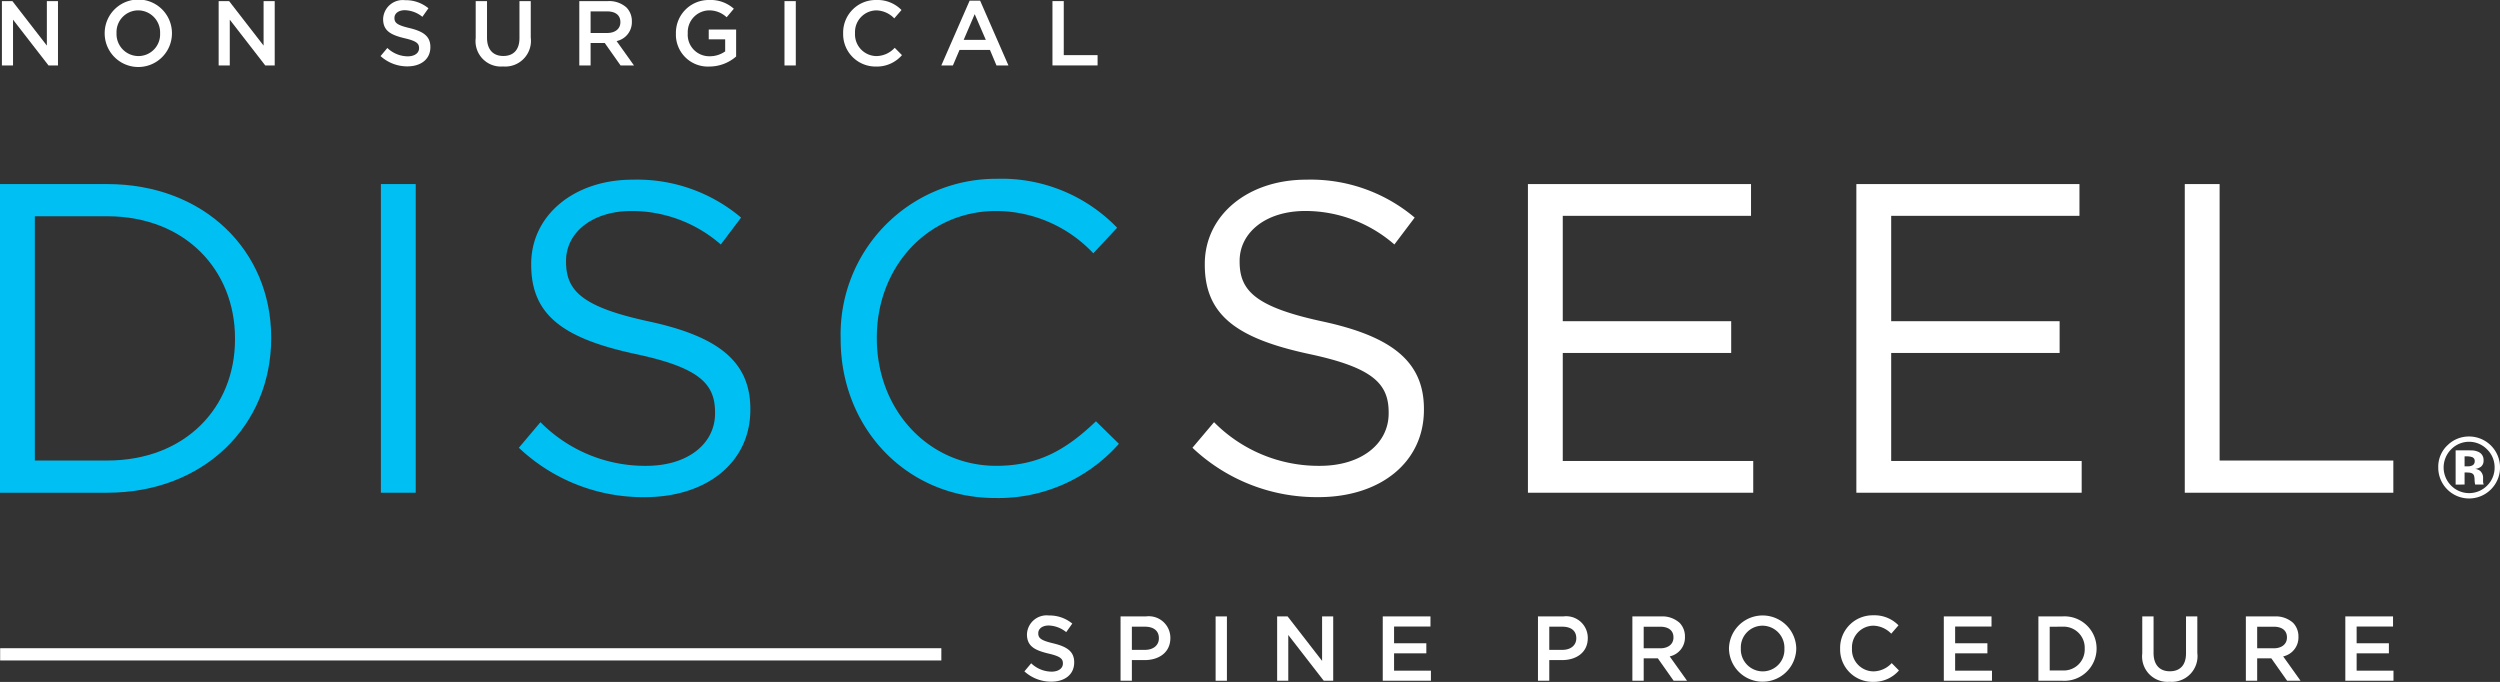 <svg xmlns="http://www.w3.org/2000/svg" id="Layer_1" data-name="Layer 1" viewBox="12 12 210.84 57.51"><rect x="12" y="12" width="210.84" height="57.51" fill="#333333" stroke="none"/><g><rect id="fullLogo" x="12.013" y="66.668" width="79.376" height="1.033" style="fill: #fff"></rect><path id="fullLogo-2" data-name="fullLogo" d="M12.161,12.093h.884l2.907,3.752V12.093H16.89v5.426h-.799l-2.992-3.86v3.86h-.938Z" style="fill: #fff"></path><path id="fullLogo-3" data-name="fullLogo" d="M20.828,14.821v-.016A2.837,2.837,0,0,1,26.502,14.79v.016a2.837,2.837,0,0,1-5.674.016Zm4.674,0v-.016a1.859,1.859,0,0,0-1.845-1.93,1.833,1.833,0,0,0-1.829,1.914v.016a1.852,1.852,0,0,0,1.845,1.923A1.827,1.827,0,0,0,25.502,14.821Z" style="fill: #fff"></path><path id="fullLogo-4" data-name="fullLogo" d="M30.44,12.093h.883l2.907,3.752V12.093h.938v5.426H34.37l-2.992-3.86v3.86H30.44Z" style="fill: #fff"></path><path id="fullLogo-5" data-name="fullLogo" d="M44.095,16.729l.573-.683a2.511,2.511,0,0,0,1.713.705c.589,0,.961-.278.961-.682v-.016c0-.388-.217-.597-1.225-.829-1.155-.279-1.806-.62-1.806-1.62v-.016a1.659,1.659,0,0,1,1.853-1.573,3.008,3.008,0,0,1,1.969.682l-.511.721a2.465,2.465,0,0,0-1.473-.558c-.558,0-.883.287-.883.643V13.52c0,.418.248.605,1.294.853,1.147.278,1.736.689,1.736,1.589v.016c0,1.016-.798,1.62-1.938,1.62A3.342,3.342,0,0,1,44.095,16.729Z" style="fill: #fff"></path><path id="fullLogo-6" data-name="fullLogo" d="M52.119,15.217v-3.124h.954v3.085c0,1.008.519,1.543,1.372,1.543.845,0,1.364-.504,1.364-1.504v-3.124h.953V15.17a2.167,2.167,0,0,1-2.333,2.435A2.14,2.14,0,0,1,52.119,15.217Z" style="fill: #fff"></path><path id="fullLogo-7" data-name="fullLogo" d="M60.856,12.093h2.418a2.182,2.182,0,0,1,1.565.543,1.637,1.637,0,0,1,.45,1.17v.016a1.629,1.629,0,0,1-1.287,1.643l1.465,2.054H64.336l-1.333-1.891H61.809v1.891H60.856Zm2.349,2.689c.682,0,1.116-.356,1.116-.906V13.86c0-.582-.418-.899-1.124-.899H61.809v1.821Z" style="fill: #fff"></path><path id="fullLogo-8" data-name="fullLogo" d="M69.004,14.821v-.016A2.764,2.764,0,0,1,71.803,12a2.931,2.931,0,0,1,2.085.736l-.605.721a2.127,2.127,0,0,0-1.52-.581,1.835,1.835,0,0,0-1.76,1.914v.016a1.813,1.813,0,0,0,1.845,1.938,2.216,2.216,0,0,0,1.31-.411V15.317H71.772v-.829h2.31v2.278a3.457,3.457,0,0,1-2.264.846A2.693,2.693,0,0,1,69.004,14.821Z" style="fill: #fff"></path><path id="fullLogo-9" data-name="fullLogo" d="M78.16,12.093h.954v5.426H78.16Z" style="fill: #fff"></path><path id="fullLogo-10" data-name="fullLogo" d="M83.108,14.821v-.016A2.746,2.746,0,0,1,85.906,12a2.828,2.828,0,0,1,2.124.845l-.612.705a2.16,2.16,0,0,0-1.519-.674,1.826,1.826,0,0,0-1.79,1.914v.016a1.828,1.828,0,0,0,1.79,1.923A2.119,2.119,0,0,0,87.457,16.03l.612.62a2.798,2.798,0,0,1-2.202.962A2.73,2.73,0,0,1,83.108,14.821Z" style="fill: #fff"></path><path id="fullLogo-11" data-name="fullLogo" d="M93.776,12.054h.883l2.388,5.465H96.039l-.55-1.31H92.923l-.558,1.31h-.977ZM95.14,15.364l-.938-2.171-.93,2.171Z" style="fill: #fff"></path><path id="fullLogo-12" data-name="fullLogo" d="M100.76,12.093h.953V16.65h2.853v.868H100.76Z" style="fill: #fff"></path><path id="fullLogo-13" data-name="fullLogo" d="M98.394,68.621l.573-.682a2.515,2.515,0,0,0,1.713.705c.589,0,.961-.279.961-.683v-.015c0-.388-.217-.598-1.225-.83-1.155-.278-1.806-.62-1.806-1.62v-.016a1.66,1.66,0,0,1,1.853-1.573,3.007,3.007,0,0,1,1.969.683l-.512.721a2.466,2.466,0,0,0-1.473-.559c-.559,0-.884.287-.884.644v.016c0,.419.248.605,1.294.853,1.147.279,1.736.691,1.736,1.589v.016c0,1.016-.798,1.62-1.938,1.62A3.344,3.344,0,0,1,98.394,68.621Z" style="fill: #fff"></path><path id="fullLogo-14" data-name="fullLogo" d="M106.503,63.986h2.14A1.821,1.821,0,0,1,110.704,65.8v.016c0,1.217-.977,1.853-2.17,1.853H107.457v1.744h-.954Zm2.062,2.821c.721,0,1.17-.403,1.17-.969v-.016c0-.636-.457-.969-1.17-.969H107.457v1.953Z" style="fill: #fff"></path><path id="fullLogo-15" data-name="fullLogo" d="M114.52,63.986h.953v5.426h-.953Z" style="fill: #fff"></path><path id="fullLogo-16" data-name="fullLogo" d="M119.709,63.986h.884l2.907,3.751v-3.751h.938v5.426H123.64l-2.992-3.86v3.86h-.939Z" style="fill: #fff"></path><path id="fullLogo-17" data-name="fullLogo" d="M128.616,63.986H132.64v.853H129.57v1.41h2.721v.853H129.57V68.56h3.108v.853h-4.062Z" style="fill: #fff"></path><path id="fullLogo-18" data-name="fullLogo" d="M141.706,63.986h2.14A1.821,1.821,0,0,1,145.907,65.8v.016c0,1.217-.977,1.853-2.17,1.853H142.66v1.744h-.954Zm2.062,2.821c.721,0,1.17-.403,1.17-.969v-.016c0-.636-.457-.969-1.17-.969H142.66v1.953Z" style="fill: #fff"></path><path id="fullLogo-19" data-name="fullLogo" d="M149.668,63.986h2.419a2.186,2.186,0,0,1,1.565.542,1.641,1.641,0,0,1,.45,1.171v.016a1.629,1.629,0,0,1-1.287,1.643l1.465,2.055h-1.132l-1.333-1.892h-1.193v1.892h-.954Zm2.349,2.689c.683,0,1.116-.356,1.116-.907v-.016c0-.581-.418-.898-1.124-.898h-1.387v1.821Z" style="fill: #fff"></path><path id="fullLogo-20" data-name="fullLogo" d="M157.815,66.715v-.016a2.838,2.838,0,0,1,5.675-.016v.016a2.838,2.838,0,0,1-5.675.016Zm4.675,0v-.016a1.859,1.859,0,0,0-1.845-1.931,1.834,1.834,0,0,0-1.83,1.915v.016a1.853,1.853,0,0,0,1.845,1.922A1.827,1.827,0,0,0,162.49,66.715Z" style="fill: #fff"></path><path id="fullLogo-21" data-name="fullLogo" d="M167.189,66.715v-.016a2.746,2.746,0,0,1,2.799-2.807,2.829,2.829,0,0,1,2.124.845l-.612.706a2.158,2.158,0,0,0-1.52-.675,1.826,1.826,0,0,0-1.791,1.915v.016a1.828,1.828,0,0,0,1.791,1.922,2.121,2.121,0,0,0,1.558-.697l.612.62a2.799,2.799,0,0,1-2.201.961A2.729,2.729,0,0,1,167.189,66.715Z" style="fill: #fff"></path><path id="fullLogo-22" data-name="fullLogo" d="M175.933,63.986h4.024v.853h-3.069v1.41h2.721v.853h-2.721V68.56h3.108v.853h-4.062Z" style="fill: #fff"></path><path id="fullLogo-23" data-name="fullLogo" d="M183.91,63.986h2.023a2.704,2.704,0,0,1,2.884,2.697v.016a2.717,2.717,0,0,1-2.884,2.713H183.91Zm.954.868v3.689h1.069a1.769,1.769,0,0,0,1.884-1.829v-.016a1.78,1.78,0,0,0-1.884-1.845Z" style="fill: #fff"></path><path id="fullLogo-24" data-name="fullLogo" d="M192.67,67.109V63.986h.953v3.085c0,1.008.52,1.542,1.372,1.542.846,0,1.364-.504,1.364-1.504V63.986h.954v3.077a2.167,2.167,0,0,1-2.334,2.434A2.139,2.139,0,0,1,192.67,67.109Z" style="fill: #fff"></path><path id="fullLogo-25" data-name="fullLogo" d="M201.407,63.986h2.419a2.187,2.187,0,0,1,1.565.542,1.641,1.641,0,0,1,.45,1.171v.016a1.629,1.629,0,0,1-1.287,1.643l1.465,2.055h-1.132l-1.333-1.892h-1.193v1.892h-.954Zm2.349,2.689c.683,0,1.116-.356,1.116-.907v-.016c0-.581-.418-.898-1.123-.898h-1.388v1.821Z" style="fill: #fff"></path><path id="fullLogo-26" data-name="fullLogo" d="M209.795,63.986h4.024v.853H210.749v1.41H213.47v.853H210.749V68.56h3.108v.853h-4.062Z" style="fill: #fff"></path><g id="type"><path id="type_CompoundPathItem_" data-name="type &lt;CompoundPathItem&gt;" d="M12,27.524h9.036c8.181,0,13.834,5.615,13.834,12.94v.074c0,7.326-5.652,13.016-13.834,13.016H12Zm2.938,2.715v20.6h6.098c6.582,0,10.784-4.462,10.784-10.226v-.075c0-5.764-4.202-10.3-10.784-10.3Z" style="fill: #00c0f3"></path><path id="type_CompoundPathItem_2" data-name="type &lt;CompoundPathItem&gt;" d="M44.123,27.524H47.06v26.03H44.123Z" style="fill: #00c0f3"></path><path id="type_CompoundPathItem_3" data-name="type &lt;CompoundPathItem&gt;" d="M55.758,49.762,57.58,47.605a12.395,12.395,0,0,0,8.924,3.682c3.496,0,5.801-1.859,5.801-4.425v-.074c0-2.418-1.302-3.793-6.768-4.946-5.987-1.302-8.738-3.235-8.738-7.512v-.074c0-4.09,3.607-7.103,8.553-7.103A13.582,13.582,0,0,1,74.5,30.351l-1.71,2.268a11.434,11.434,0,0,0-7.512-2.826c-3.384,0-5.54,1.859-5.54,4.202v.074c0,2.454,1.339,3.83,7.065,5.057,5.801,1.265,8.478,3.385,8.478,7.363v.074c0,4.462-3.718,7.363-8.887,7.363A15.231,15.231,0,0,1,55.758,49.762Z" style="fill: #00c0f3"></path><path id="type_CompoundPathItem_4" data-name="type &lt;CompoundPathItem&gt;" d="M82.898,40.614v-.075A13.114,13.114,0,0,1,96.062,27.078a13.549,13.549,0,0,1,10.152,4.128l-2.008,2.156a11.316,11.316,0,0,0-8.181-3.569c-5.764,0-10.078,4.686-10.078,10.672v.074c0,6.024,4.351,10.747,10.078,10.747,3.57,0,5.913-1.376,8.404-3.756l1.934,1.897A13.554,13.554,0,0,1,95.95,54.001C88.439,54.001,82.898,48.088,82.898,40.614Z" style="fill: #00c0f3"></path><path id="type_CompoundPathItem_5" data-name="type &lt;CompoundPathItem&gt;" d="M112.566,49.762l1.822-2.157a12.396,12.396,0,0,0,8.925,3.682c3.495,0,5.801-1.859,5.801-4.425v-.074c0-2.418-1.302-3.793-6.768-4.946-5.987-1.302-8.739-3.235-8.739-7.512v-.074c0-4.09,3.607-7.103,8.553-7.103a13.585,13.585,0,0,1,9.148,3.198l-1.711,2.268a11.434,11.434,0,0,0-7.512-2.826c-3.384,0-5.54,1.859-5.54,4.202v.074c0,2.454,1.338,3.83,7.064,5.057,5.802,1.265,8.479,3.385,8.479,7.363v.074c0,4.462-3.719,7.363-8.888,7.363A15.231,15.231,0,0,1,112.566,49.762Z" style="fill: #fff"></path><path id="type_CompoundPathItem_6" data-name="type &lt;CompoundPathItem&gt;" d="M140.859,27.524h18.815v2.678H143.797v8.887H158.002v2.678H143.797v9.11h16.064v2.678H140.859Z" style="fill: #fff"></path><path id="type_CompoundPathItem_7" data-name="type &lt;CompoundPathItem&gt;" d="M168.558,27.524H187.373v2.678H171.495v8.887H185.7v2.678H171.495v9.11H187.56v2.678h-19.002Z" style="fill: #fff"></path><path id="type_CompoundPathItem_8" data-name="type &lt;CompoundPathItem&gt;" d="M196.255,27.524h2.938V50.84h14.651v2.715H196.255Z" style="fill: #fff"></path><path id="type_CompoundPathItem_9" data-name="type &lt;CompoundPathItem&gt;" d="M222.062,53.287a2.6,2.6,0,0,1-4.429-1.869,2.483,2.483,0,0,1,.814-1.899,2.551,2.551,0,0,1,1.792-.707,2.612,2.612,0,0,1,1.823,4.475Zm-3.354-3.379a2.163,2.163,0,0,0,.011,3.047,2.135,2.135,0,0,0,3.037-.003,2.113,2.113,0,0,0,.629-1.534,2.089,2.089,0,0,0-.626-1.51,2.114,2.114,0,0,0-3.051,0Zm.39,2.959V49.978q.268,0,.804.002c.357.002.556.003.596.006a1.387,1.387,0,0,1,.569.148.726.726,0,0,1,.385.689.631.631,0,0,1-.203.525.935.935,0,0,1-.5.193.982.982,0,0,1,.41.167.784.784,0,0,1,.254.647v.259a.623.623,0,0,0,.006.085.392.392,0,0,0,.021.084l.026.082h-.722a2.181,2.181,0,0,1-.048-.399,1.316,1.316,0,0,0-.047-.353.35.35,0,0,0-.213-.212.832.832,0,0,0-.258-.047l-.166-.01h-.159v1.022Zm1.378-2.319a1.263,1.263,0,0,0-.439-.06h-.184v.838h.294a.702.702,0,0,0,.413-.106.392.392,0,0,0,.148-.343A.33.33,0,0,0,220.476,50.548Z" style="fill: #fff"></path></g></g></svg>